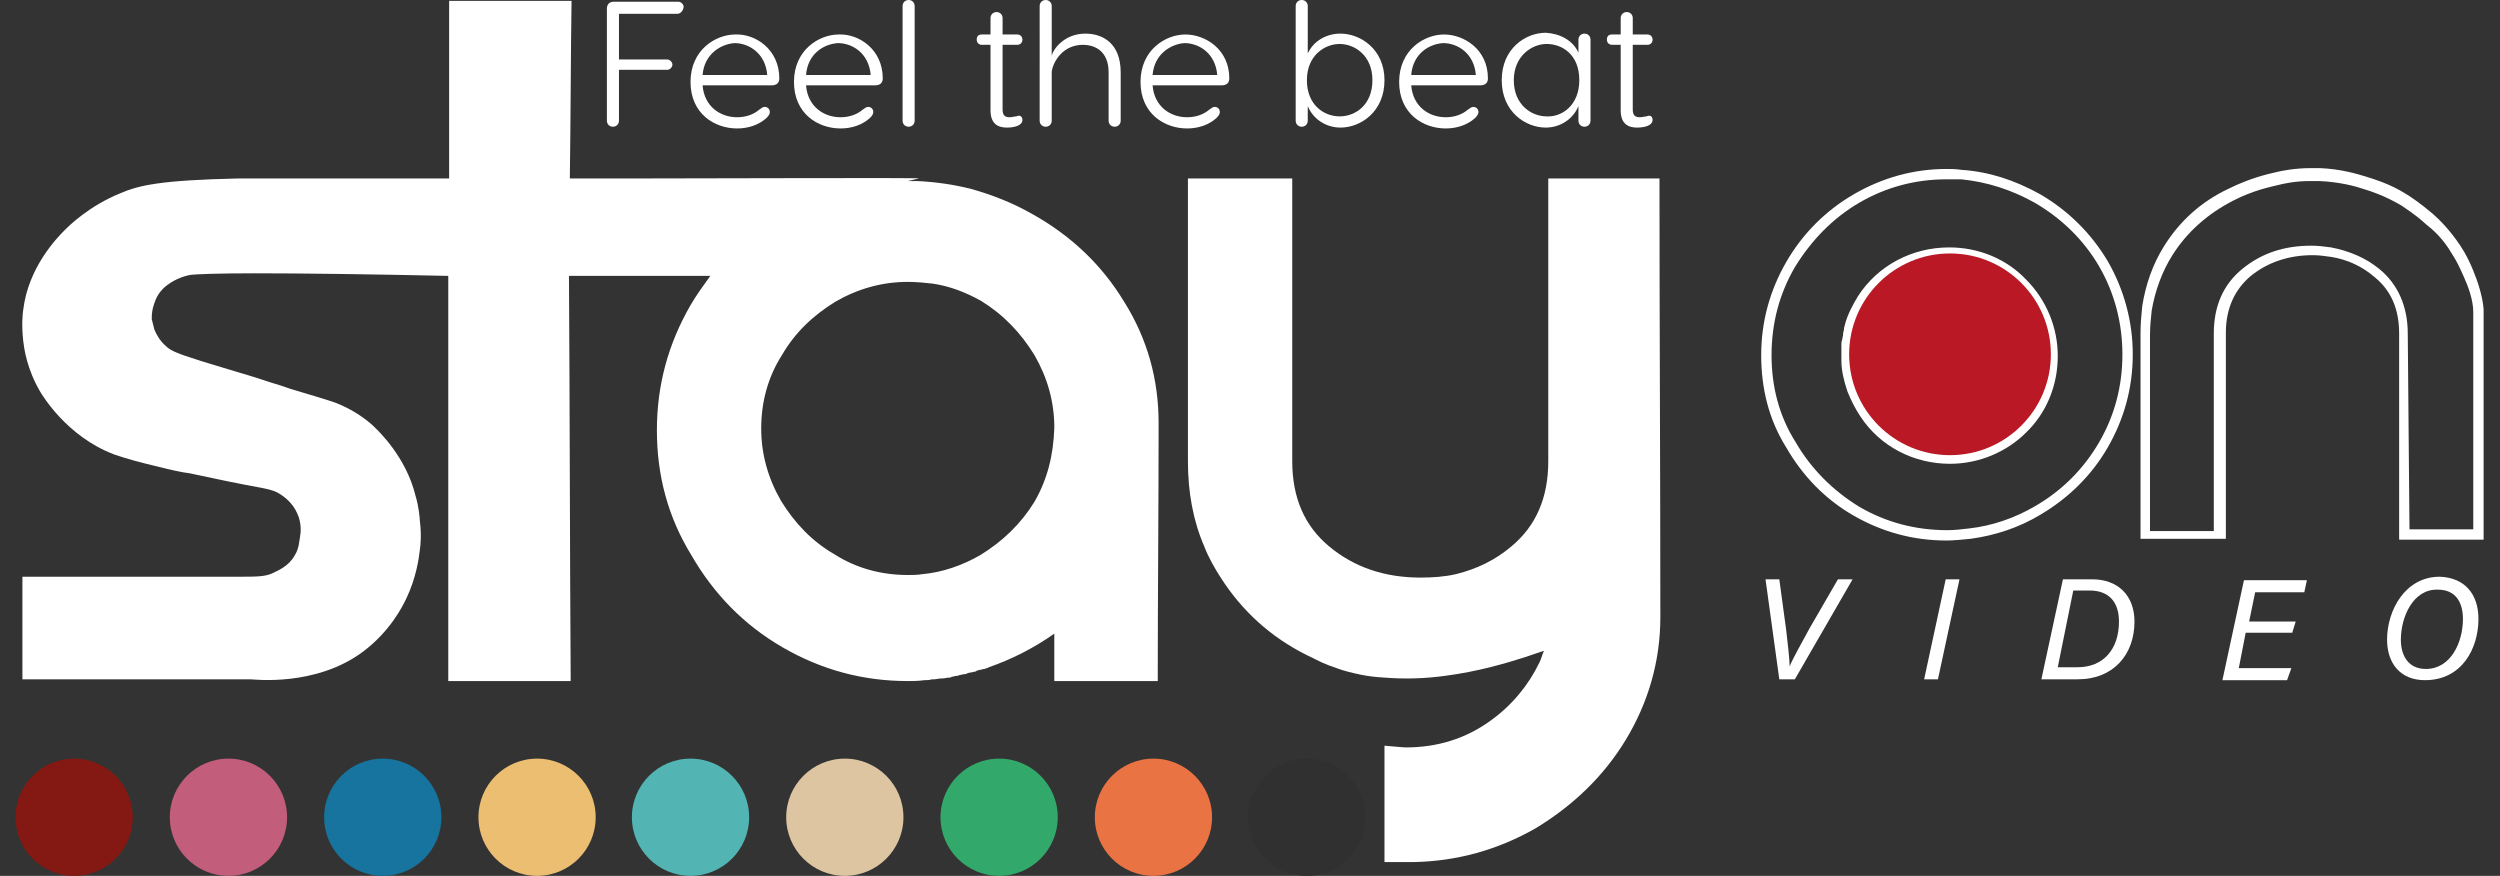 <?xml version="1.0" encoding="utf-8"?>
<!-- Generator: Adobe Illustrator 26.2.1, SVG Export Plug-In . SVG Version: 6.00 Build 0)  -->
<svg version="1.1" id="Raggruppa_6" xmlns="http://www.w3.org/2000/svg" xmlns:xlink="http://www.w3.org/1999/xlink" x="0px"
	 y="0px" viewBox="0 0 290 101.6" style="enable-background:new 0 0 290 101.6;" xml:space="preserve">
<rect x="0" y="0" width="290" height="101.6" fill="#333333" stroke="none"/>
<style type="text/css">
	.st0{fill:#FFFFFF;}
	.st1{fill:#B91824;}
	.st2{fill:#841813;}
	.st3{fill:#C25D7B;}
	.st4{fill:#16749E;}
	.st5{fill:#EBBE72;}
	.st6{fill:#52B5B4;}
	.st7{fill:#DEC5A1;}
	.st8{fill:#32A96A;}
	.st9{fill:#EA7343;}
	.st10{fill:#303031;}
</style>
<g>
	<g>
		<g>
			<g>
				<g>
					<path class="st0" d="M106.6,20.7c0-0.1-24.5,0-31.8,0c-3.7,0-6.7,0-8.7,0c0.1-6.9,0.1-13.8,0.2-20.6h-5.7h-8.5
						c0,6.9,0,13.8,0,20.6c-2.5,0-7.9,0-16.2,0c-7.5,0-7.2,0-8.2,0c-9.1,0.2-11.6,0.8-13.7,1.7c-3.7,1.5-6,3.8-6.5,4.3
						c-0.9,0.9-4.2,4.3-4.8,9.2c-0.1,0.6-0.2,1.9,0,3.7c0.1,0.8,0.4,3.2,2,5.9c0.2,0.3,3,5.1,8.5,7.2c1.4,0.5,3.3,1,5,1.4
						c1.6,0.4,2.9,0.7,3.8,0.8c2.8,0.6,5.6,1.2,8.4,1.7c0.4,0.1,1.2,0.2,1.9,0.6c0.5,0.3,1.6,1,2.2,2.4c0.5,1.1,0.4,2.2,0.3,2.7
						c-0.1,0.5-0.1,1.3-0.6,2.1c-0.7,1.3-2,1.8-2.6,2.1c-0.9,0.4-1.8,0.4-4.2,0.4c-1.9,0,2.6,0-5.3,0c-2.1,0-19.5,0-19.5,0
						s0,7.9,0,11.9c3.1,0,5.6,0,7.4,0c1.9,0,2.9,0,5.3,0c1.1,0,1.1,0,4.5,0c1.4,0,2.5,0,3.3,0c1.1,0,1.6,0,1.8,0c0.7,0,1.9,0,3.5,0
						c0.2,0,0.4,0,0.7,0c0.3,0,7.5,0.9,13-3.2c3.2-2.4,4.6-5.3,5-6.1c1.2-2.5,1.5-4.8,1.6-5.7c0.1-0.6,0.2-1.9,0-3.4
						c0-0.2-0.1-1.6-0.5-2.9c-1.1-4.5-4.3-7.5-4.7-7.9c-0.6-0.6-1.9-1.7-3.9-2.6c-0.6-0.3-1.9-0.7-4.6-1.5c-1.4-0.4-1.3-0.4-2.5-0.8
						c-1.7-0.5-2.1-0.7-3.8-1.2c-0.6-0.2-0.4-0.1-2-0.6c-1.7-0.5-2.6-0.8-3.3-1c-3.2-1-3.7-1.3-4.2-1.8c-0.7-0.6-1.1-1.4-1.3-1.9
						c-0.1-0.4-0.2-0.8-0.3-1.2c0-0.7,0.1-1.2,0.2-1.5c0.1-0.3,0.3-1.2,1.1-2c0.1-0.1,0.3-0.3,0.6-0.5c0,0,1-0.8,2.5-1.1
						c0.6-0.1,3.3-0.2,7.5-0.2c5.4,0,13.2,0.1,22.5,0.3c0,6.6,0,13.2,0,19.8c0,6.9,0,13.9,0,20.8c0,2.1,0,4.3,0,6.4
						c2.8,0,5.7,0,8.5,0c1.9,0,3.8,0,5.7,0c-0.1-15.7-0.1-31.3-0.2-47c2.9,0,5.8,0,8.7,0c2.6,0,5.2,0,7.7,0
						c-0.8,1.1-1.6,2.2-2.3,3.4c-2.6,4.5-3.9,9.3-3.9,14.5c0,5.3,1.3,10.1,4,14.5c2.6,4.5,6.1,8.1,10.6,10.7
						c4.5,2.6,9.3,3.9,14.5,3.9c0.6,0,1.2,0,1.9-0.1c0.3,0,0.6,0,0.9-0.1c0.1,0,0.1,0,0.2,0c0.3,0,0.6-0.1,0.9-0.1c0,0,0.1,0,0.1,0
						c0.3,0,0.5-0.1,0.8-0.1c0.1,0,0.2,0,0.3-0.1c0.2,0,0.4-0.1,0.5-0.1c0.1,0,0.3,0,0.4-0.1c0.2,0,0.4-0.1,0.6-0.1
						c0.1,0,0.2,0,0.3-0.1c0.3-0.1,0.6-0.1,0.9-0.2c0.1,0,0.1,0,0.2-0.1c0.3-0.1,0.5-0.1,0.8-0.2c0,0,0.1,0,0.1,0
						c0.2-0.1,0.4-0.1,0.5-0.2c2.6-0.9,5.2-2.2,7.6-3.9c0,1.1,0,2.2,0,3.4c0,0.7,0,1.4,0,2.1c4,0,8,0,12,0c0,0,0,0,0,0
						c0-10,0.1-19.9,0.1-29.9c0-5.1-1.3-9.8-4-14.1c-2.6-4.3-6.2-7.7-10.7-10.2c-2.3-1.3-4.6-2.2-7.1-2.9c-2-0.5-4.1-0.8-6.2-0.9
						c-0.1,0-0.2,0-0.3,0c-0.1,0-0.1,0-0.2,0c0,0,0,0,0,0c-0.2,0-0.4,0-0.6,0 M120,58.2c-1.6,2.6-3.7,4.6-6.3,6.2
						c-2.1,1.2-4.4,2-6.7,2.2c-0.6,0.1-1.1,0.1-1.7,0.1c-3.1,0-6-0.8-8.5-2.4c-2.6-1.5-4.6-3.6-6.2-6.2c-1.5-2.6-2.3-5.4-2.3-8.4
						c0-3.1,0.8-6,2.4-8.5c1.5-2.6,3.6-4.6,6.2-6.2c2.6-1.5,5.4-2.3,8.4-2.3c1,0,2,0.1,2.9,0.2c2,0.3,3.8,1,5.6,2
						c2.6,1.6,4.6,3.7,6.2,6.3c1.5,2.6,2.3,5.4,2.3,8.4C122.2,52.8,121.5,55.6,120,58.2z"/>
				</g>
				<g>
					<path class="st0" d="M188.6,85.8c2.6-4.3,4-9.1,4-14.2c0-17-0.1-33.9-0.1-50.9c0,0,0,0,0,0c-0.1,0-0.3,0-0.4,0
						c-0.1,0-0.3,0-0.4,0c-0.5,0-1.1,0-1.6,0c-0.9,0-1.8,0-2.7,0c-2.6,0-5.2,0-7.8,0v32.8c0,4.2-1.4,7.5-4.3,9.9
						c-1.9,1.6-4,2.6-6.4,3.2c-1.3,0.3-2.7,0.4-4.1,0.4c-4.2,0-7.7-1.2-10.6-3.6c-2.9-2.4-4.3-5.7-4.3-9.9V20.7h-3.6h-8.5v18.2v14.6
						c0,3.6,0.6,6.9,1.9,9.9c0.5,1.3,1.2,2.5,1.9,3.6c2.5,3.9,5.8,6.9,10,9c0.7,0.3,1.5,0.8,2.6,1.2c0.6,0.2,1.3,0.5,2.1,0.7
						c0.8,0.2,2.2,0.6,4.3,0.7c2.5,0.2,4.8,0.1,7-0.2c3.9-0.5,7.2-1.5,9.4-2.2c0.9-0.3,1.7-0.6,2.1-0.7c-0.2,0.4-0.3,0.9-0.5,1.3
						c-1.3,2.7-3.2,5-5.7,6.8c-2.9,2.1-6.2,3.1-9.8,3.1c-0.4,0-1.2-0.1-2.5-0.2c0,4.5,0,9,0,13.5c0.7,0,1.4,0,2.2,0
						c0.2,0,0.4,0,0.7,0c0.2,0,0.3,0,0.5,0c5-0.1,9.7-1.4,14.1-3.9C182.4,93.5,186,90.1,188.6,85.8z"/>
				</g>
				<g>
					<g>
						<g>
							<path class="st0" d="M206.4,78.8l-1.6-11.6h1.6l0.8,5.9c0.2,1.6,0.4,3.6,0.4,4.2h0c0.4-1,1.4-2.7,2.3-4.4l3.3-5.7h1.7
								l-6.7,11.6H206.4z"/>
						</g>
						<g>
							<path class="st0" d="M227.3,67.2l-2.5,11.6h-1.6l2.5-11.6H227.3z"/>
						</g>
						<g>
							<path class="st0" d="M239.3,67.2h3.4c3,0,4.9,1.9,4.9,4.9c0,3.8-2.4,6.7-6.6,6.7h-4.2L239.3,67.2z M238.7,77.4h2.3
								c3,0,4.8-2.1,4.8-5.3c0-2.3-1.2-3.6-3.4-3.6h-1.9L238.7,77.4z"/>
						</g>
						<g>
							<path class="st0" d="M265.9,73.4h-5.4l-0.8,4.1h6.1l-0.5,1.4h-7.5l2.5-11.6h7.3l-0.3,1.4h-5.7l-0.7,3.4h5.4L265.9,73.4z"/>
						</g>
						<g>
							<path class="st0" d="M287.5,71.8c0,3.4-1.9,7.1-6.2,7.1c-2.9,0-4.4-2-4.4-4.7c0-3.4,2.1-7.3,6.1-7.3
								C285.9,67,287.5,68.9,287.5,71.8z M278.5,74.2c0,1.9,0.9,3.4,2.9,3.4c2.9,0,4.3-3.1,4.3-5.8c0-2-0.9-3.4-2.9-3.4
								C279.9,68.3,278.5,71.6,278.5,74.2z"/>
						</g>
					</g>
					<g>
						<path class="st0" d="M288.2,62.6h-9.9l0-23.9c0-2.8-0.9-5-2.9-6.6c-1.4-1.2-3.1-2-5-2.3c-0.7-0.1-1.4-0.2-2.1-0.2
							c-2.8,0-5.2,0.8-7.2,2.4c-1.9,1.6-2.9,3.8-2.9,6.6v23.9h-9.9l0-23.9c0-1,0.1-2.1,0.2-3.1c0.4-2.5,1.2-4.8,2.5-6.9
							c1.8-2.9,4.3-5.2,7.5-6.7c2.4-1.2,4.5-1.7,5.4-1.9c0.8-0.2,2.3-0.5,4.2-0.5c0.3,0,0.7,0,1,0c2.5,0.1,4.4,0.7,5.4,1
							c0.9,0.3,2.7,0.8,4.6,2c0.5,0.3,1.7,1.1,3.1,2.3l0,0c0.8,0.7,2,1.9,3.2,3.7c0.6,0.9,1.1,1.9,1.5,2.9c0.5,1.2,1.1,3,1.2,4.5
							c0,0.1,0,0.3,0,0.6c0,0.7,0,1.4,0,2.1l0,0c0,0.9,0,8.7,0,23.2V62.6z M279.5,61.4h7.4c0-14.1,0-21.8,0-22.6l0,0
							c0-0.7,0-1.4,0-2.1c0-0.2,0-0.5,0-0.5c0-1.4-0.6-3-1.1-4.1c-0.4-0.9-0.8-1.8-1.4-2.7c-1-1.7-2.1-2.7-3-3.4l0,0
							c-1.3-1.2-2.5-1.9-2.9-2.2c-1.9-1.1-3.4-1.6-4.4-1.9c-0.9-0.3-2.7-0.8-5.1-0.9c-0.3,0-0.6,0-1,0c-1.8,0-3.1,0.3-3.9,0.5
							c-0.8,0.2-2.8,0.6-5.1,1.8c-2.9,1.5-5.3,3.6-7,6.3c-1.2,1.9-2,4.1-2.4,6.4c-0.1,0.9-0.2,1.9-0.2,2.9l0,22.7h7.4V38.7
							c0-3.2,1.1-5.7,3.3-7.5c2.2-1.8,4.8-2.7,8-2.7c0.8,0,1.6,0.1,2.3,0.2c2.1,0.4,4,1.2,5.6,2.5c2.2,1.8,3.3,4.4,3.3,7.5
							L279.5,61.4z"/>
					</g>
					<g>
						<path class="st0" d="M225.8,62.7c-3.9,0-7.5-1-10.8-2.9c-3.3-1.9-5.9-4.6-7.8-7.9c-2-3.2-2.9-6.8-2.9-10.7
							c0-3.9,1-7.5,2.9-10.8c1.9-3.3,4.6-6,7.9-7.9c3.3-1.9,6.9-2.9,10.7-2.9c0.5,0,1.1,0,1.7,0.1c3.2,0.2,6.2,1.2,9.1,2.8
							c3.3,1.9,6,4.6,7.9,7.8l0,0c1.9,3.3,2.9,7,2.9,10.8c0,3.9-1,7.5-2.9,10.8c-1.9,3.3-4.6,5.9-7.8,7.8c-2.5,1.5-5.2,2.4-8.1,2.8
							C227.6,62.6,226.6,62.7,225.8,62.7z M225.8,20.8c-3.6,0-7,0.9-10.1,2.7c-3.1,1.8-5.6,4.4-7.5,7.5c-1.8,3.1-2.7,6.5-2.7,10.2
							c0,3.7,0.9,7.1,2.8,10.1l0,0c1.8,3.1,4.3,5.6,7.4,7.5l0,0c3.1,1.8,6.5,2.7,10.2,2.7c0.8,0,1.7-0.1,2.5-0.2
							c2.7-0.3,5.3-1.2,7.7-2.6l0,0c3.1-1.8,5.6-4.3,7.4-7.4c1.8-3.1,2.7-6.5,2.7-10.2c0-3.6-0.9-7.1-2.7-10.2
							c-1.8-3.1-4.4-5.6-7.5-7.4c-2.7-1.5-5.5-2.4-8.5-2.7C226.8,20.8,226.3,20.8,225.8,20.8z M226.2,53.8c-4.2,0-8.1-2-10.4-5.5
							c-0.6-0.9-1.1-1.9-1.5-2.9c-0.4-1.2-0.7-2.4-0.7-3.6l0,0c0-0.2,0-0.4,0-0.6c0,0,0,0,0,0c0,0,0,0,0,0c0-0.2,0-0.3,0-0.5l0,0
							c0,0,0-0.1,0-0.1c0-0.2,0-0.4,0-0.6c0,0,0,0,0,0l0,0c0-0.2,0-0.4,0.1-0.6l0,0c0-0.2,0.1-0.4,0.1-0.6l0-0.1
							c0-0.2,0.1-0.3,0.1-0.5l0,0c0,0,0,0,0-0.1c0-0.1,0.1-0.3,0.1-0.4c0.3-1.2,0.9-2.3,1.5-3.3c2.3-3.6,6.3-5.7,10.6-5.7
							c3.4,0,6.6,1.3,8.9,3.7c2.4,2.4,3.7,5.6,3.7,8.9c0,3.4-1.3,6.6-3.7,8.9C232.8,52.4,229.6,53.8,226.2,53.8z M214.8,41.7
							L214.8,41.7c0.1,1.1,0.3,2.2,0.7,3.3c0.3,0.9,0.8,1.8,1.3,2.6c2.1,3.1,5.7,4.9,9.4,4.9c6.3,0,11.4-5.1,11.4-11.4
							c0-6.3-5.1-11.4-11.4-11.4c-3.9,0-7.4,1.9-9.6,5.2c-0.6,0.9-1.1,1.9-1.4,3c0,0.1-0.1,0.3-0.1,0.4c0,0,0,0,0,0c0,0,0,0,0,0
							c0,0.2-0.1,0.3-0.1,0.5l0,0.1c0,0.2-0.1,0.4-0.1,0.5l0,0c0,0.2,0,0.3-0.1,0.5l0,0c0,0.2,0,0.3,0,0.5c0,0,0,0.1,0,0.1l0,0
							c0,0.2,0,0.3,0,0.5l0,0c0,0,0,0,0,0c0,0,0,0,0,0C214.8,41.3,214.8,41.5,214.8,41.7z"/>
					</g>
				</g>
			</g>
			<g>
				<circle class="st1" cx="226.2" cy="41.1" r="11.7"/>
			</g>
		</g>
		<g>
			<g>
				<g>
					<path class="st0" d="M78.6,1.6h-6.8v5.3h5.6c0.3,0,0.6,0.3,0.6,0.6c0,0.3-0.3,0.6-0.6,0.6h-5.6V14c0,0.4-0.3,0.7-0.7,0.7
						c-0.4,0-0.7-0.3-0.7-0.7V1c0-0.5,0.3-0.8,0.8-0.8h7.5c0.3,0,0.6,0.3,0.6,0.6S79,1.6,78.6,1.6z"/>
				</g>
				<g>
					<path class="st0" d="M90.4,9.1c0,0.5-0.3,0.8-0.9,0.8h-8c0.2,2.5,2.1,3.7,4,3.7c1,0,1.9-0.3,2.6-0.9c0.3-0.2,0.4-0.3,0.6-0.3
						c0.3,0,0.6,0.2,0.6,0.6c0,0.2-0.1,0.4-0.4,0.7c-0.9,0.8-2.1,1.2-3.4,1.2c-2.6,0-5.4-1.7-5.4-5.4c0-3.7,2.9-5.5,5.2-5.5
						C87.6,3.9,90.4,5.7,90.4,9.1z M81.5,8.7h7.5c-0.2-2.5-2.1-3.7-3.8-3.7C83.7,5.1,81.7,6.2,81.5,8.7z"/>
				</g>
				<g>
					<path class="st0" d="M102.4,9.1c0,0.5-0.3,0.8-0.9,0.8h-8c0.2,2.5,2.1,3.7,4,3.7c1,0,1.9-0.3,2.6-0.9c0.3-0.2,0.4-0.3,0.6-0.3
						c0.3,0,0.6,0.2,0.6,0.6c0,0.2-0.1,0.4-0.4,0.7c-0.9,0.8-2.1,1.2-3.4,1.2c-2.6,0-5.4-1.7-5.4-5.4c0-3.7,2.9-5.5,5.2-5.5
						C99.6,3.9,102.4,5.7,102.4,9.1z M93.5,8.7h7.5c-0.2-2.5-2.1-3.7-3.8-3.7C95.6,5.1,93.7,6.2,93.5,8.7z"/>
				</g>
				<g>
					<path class="st0" d="M105.4,14.7c-0.4,0-0.7-0.3-0.7-0.7V0.7c0-0.4,0.3-0.7,0.7-0.7c0.4,0,0.7,0.3,0.7,0.7V14
						C106.1,14.4,105.8,14.7,105.4,14.7z"/>
				</g>
				<g>
					<path class="st0" d="M118.6,13.9c0,0.7-1,0.9-1.8,0.9c-1,0-1.9-0.4-1.9-2V5.2h-1c-0.3,0-0.6-0.2-0.6-0.6s0.2-0.6,0.6-0.6h1V2.1
						c0-0.4,0.3-0.7,0.7-0.7c0.4,0,0.7,0.3,0.7,0.7V4h1.7c0.3,0,0.6,0.2,0.6,0.6s-0.3,0.6-0.6,0.6h-1.7v7.5c0,0.7,0.3,0.9,0.8,0.9
						c0.3,0,0.6-0.1,0.8-0.1C118.3,13.3,118.6,13.5,118.6,13.9z"/>
				</g>
				<g>
					<path class="st0" d="M130,8.4V14c0,0.4-0.3,0.7-0.7,0.7c-0.4,0-0.7-0.3-0.7-0.7V8.4c0-2.4-1.5-3.2-3-3.2
						c-2.2,0-3.4,1.8-3.6,3.1V14c0,0.4-0.3,0.7-0.7,0.7c-0.4,0-0.7-0.3-0.7-0.7V0.7c0-0.4,0.3-0.7,0.7-0.7c0.4,0,0.7,0.3,0.7,0.7
						v5.8c0.1-0.7,1.4-2.6,3.9-2.6C127.9,3.9,130,5,130,8.4z"/>
				</g>
				<g>
					<path class="st0" d="M142.6,9.1c0,0.5-0.3,0.8-0.9,0.8h-8c0.2,2.5,2.1,3.7,4,3.7c1,0,1.9-0.3,2.6-0.9c0.3-0.2,0.4-0.3,0.6-0.3
						c0.3,0,0.6,0.2,0.6,0.6c0,0.2-0.1,0.4-0.4,0.7c-0.9,0.8-2.1,1.2-3.4,1.2c-2.6,0-5.4-1.7-5.4-5.4c0-3.7,2.9-5.5,5.2-5.5
						S142.6,5.7,142.6,9.1z M133.7,8.7h7.5c-0.2-2.5-2.1-3.7-3.8-3.7C135.9,5.1,133.9,6.2,133.7,8.7z"/>
				</g>
				<g>
					<path class="st0" d="M160.6,9.3c0,3.7-2.8,5.5-5.1,5.5c-1.7,0-3.2-1-3.8-2.5V14c0,0.4-0.3,0.7-0.7,0.7c-0.4,0-0.7-0.3-0.7-0.7
						V0.7c0-0.4,0.3-0.7,0.7-0.7c0.4,0,0.7,0.3,0.7,0.7v3.8c0,0,0,0.1,0,0.2v1.5c0.7-1.5,2.2-2.3,3.8-2.3
						C157.8,3.9,160.6,5.7,160.6,9.3z M159.2,9.3c0-2.9-2.1-4.2-3.8-4.2s-3.8,1.3-3.8,4.2c0,2.9,2,4.2,3.8,4.2S159.2,12.2,159.2,9.3
						z"/>
				</g>
				<g>
					<path class="st0" d="M172.6,9.1c0,0.5-0.3,0.8-0.9,0.8h-8c0.2,2.5,2.1,3.7,4,3.7c1,0,1.9-0.3,2.6-0.9c0.3-0.2,0.4-0.3,0.6-0.3
						c0.3,0,0.6,0.2,0.6,0.6c0,0.2-0.1,0.4-0.4,0.7c-0.9,0.8-2.1,1.2-3.4,1.2c-2.6,0-5.4-1.7-5.4-5.4c0-3.7,2.9-5.5,5.2-5.5
						S172.6,5.7,172.6,9.1z M163.7,8.7h7.5c-0.2-2.5-2.1-3.7-3.8-3.7C165.8,5.1,163.9,6.2,163.7,8.7z"/>
				</g>
				<g>
					<path class="st0" d="M183.1,6.1V4.6c0-0.4,0.3-0.7,0.7-0.7c0.4,0,0.7,0.3,0.7,0.7V14c0,0.4-0.3,0.7-0.7,0.7
						c-0.4,0-0.7-0.3-0.7-0.7v-1.7c-0.6,1.5-2.1,2.5-3.8,2.5c-2.3,0-5.1-1.8-5.1-5.5c0-3.7,2.8-5.5,5.1-5.5
						C180.9,3.9,182.4,4.6,183.1,6.1z M183.2,9.3c0-3-2-4.2-3.8-4.2c-1.7,0-3.8,1.4-3.8,4.2c0,2.9,2.1,4.2,3.8,4.2
						C181.2,13.6,183.2,12.2,183.2,9.3z"/>
				</g>
				<g>
					<path class="st0" d="M191.7,13.9c0,0.7-1,0.9-1.8,0.9c-1,0-1.9-0.4-1.9-2V5.2h-1c-0.3,0-0.6-0.2-0.6-0.6S186.6,4,187,4h1V2.1
						c0-0.4,0.3-0.7,0.7-0.7c0.4,0,0.7,0.3,0.7,0.7V4h1.7c0.3,0,0.6,0.2,0.6,0.6s-0.3,0.6-0.6,0.6h-1.7v7.5c0,0.7,0.3,0.9,0.8,0.9
						c0.3,0,0.6-0.1,0.8-0.1C191.4,13.3,191.7,13.5,191.7,13.9z"/>
				</g>
			</g>
		</g>
	</g>
	<g>
		<g>
			<circle class="st2" cx="8.6" cy="94.8" r="6.8"/>
		</g>
		<g>
			<circle class="st3" cx="26.5" cy="94.8" r="6.8"/>
		</g>
		<g>
			<circle class="st4" cx="44.4" cy="94.8" r="6.8"/>
		</g>
		<g>
			<circle class="st5" cx="62.3" cy="94.8" r="6.8"/>
		</g>
		<g>
			<circle class="st6" cx="80.1" cy="94.8" r="6.8"/>
		</g>
		<g>
			<circle class="st7" cx="98" cy="94.8" r="6.8"/>
		</g>
		<g>
			<circle class="st8" cx="115.9" cy="94.8" r="6.8"/>
		</g>
		<g>
			<circle class="st9" cx="133.8" cy="94.8" r="6.8"/>
		</g>
		<g>
			<circle class="st10" cx="151.6" cy="94.8" r="6.8"/>
		</g>
	</g>
</g>
</svg>
